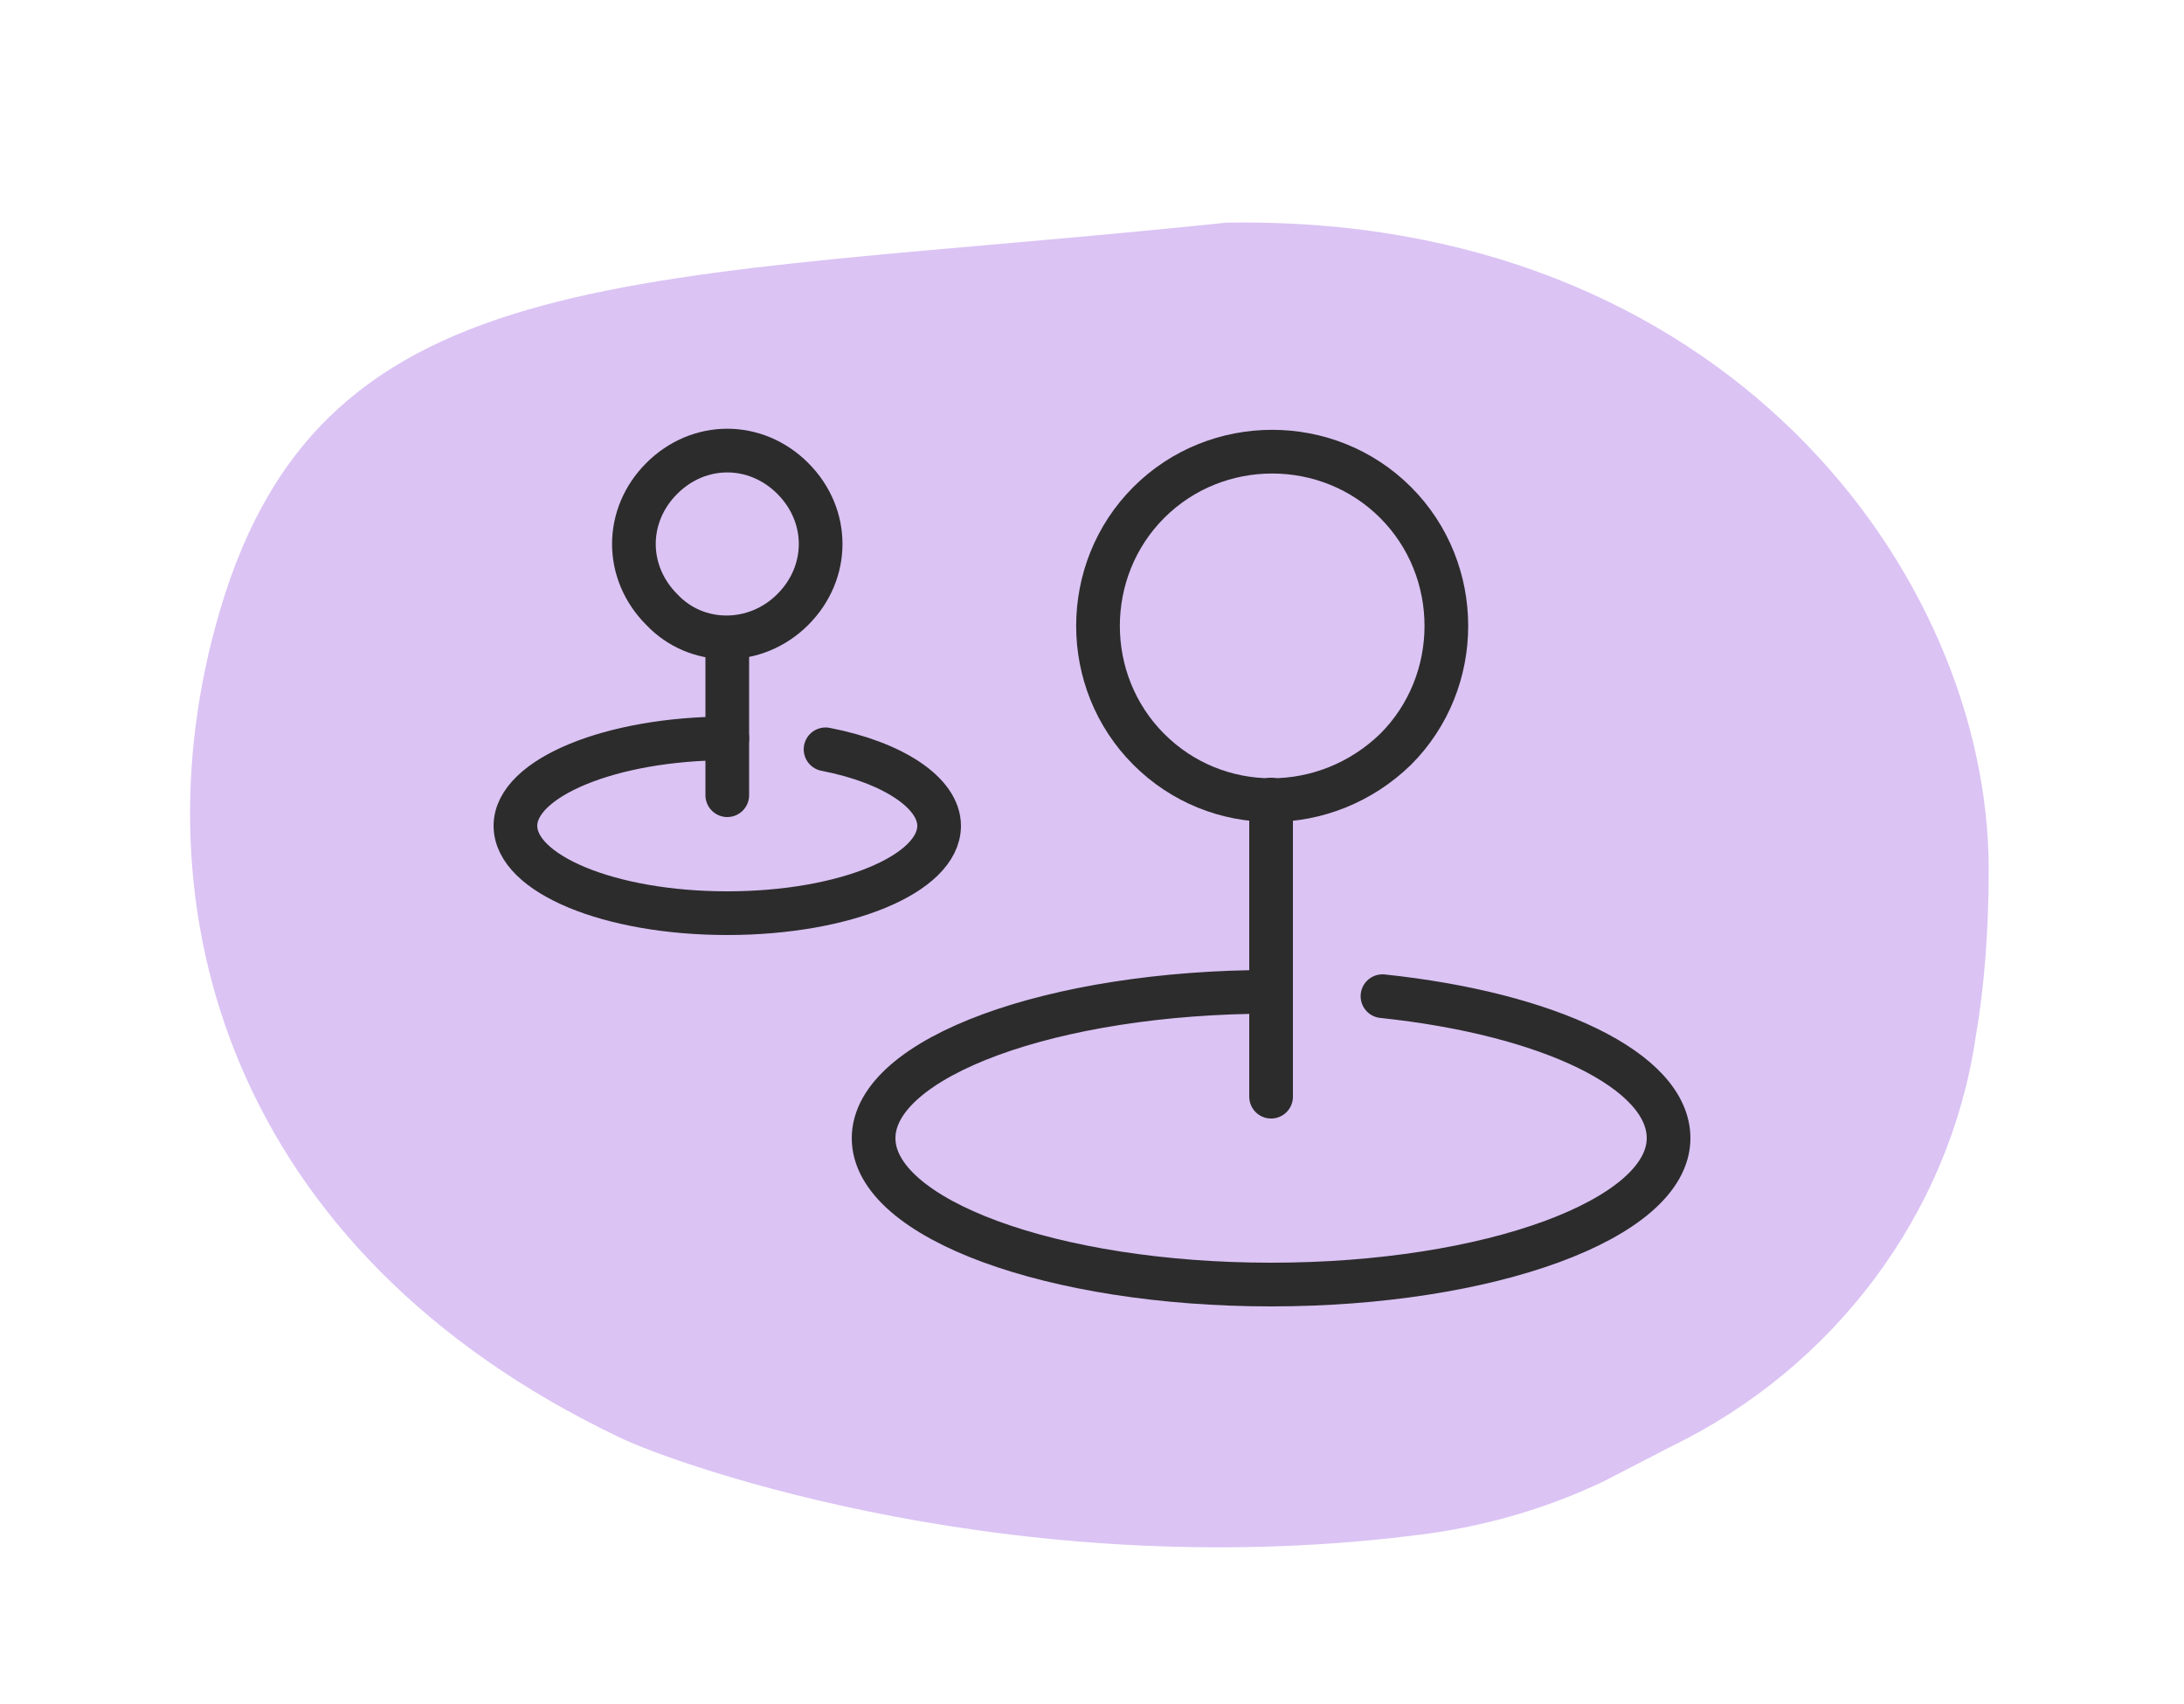 <?xml version="1.0" encoding="utf-8"?>
<!-- Generator: Adobe Illustrator 27.1.1, SVG Export Plug-In . SVG Version: 6.00 Build 0)  -->
<svg version="1.1" id="Ebene_1" xmlns="http://www.w3.org/2000/svg" xmlns:xlink="http://www.w3.org/1999/xlink" x="0px" y="0px"
	 viewBox="0 0 100 78" style="enable-background:new 0 0 100 78;" xml:space="preserve">
<style type="text/css">
	.st0{fill:#DBC3F4;}
	.st1{fill:none;stroke:#2C2C2C;stroke-width:2;stroke-linecap:round;stroke-linejoin:round;stroke-miterlimit:10;}
</style>
<g id="white-label_00000129889391270403534980000017351039372113001122_" transform="translate(-466.443 -1239.207)">
	<path id="Pfad_1110_00000123417027992175086390000002847411079474494366_" class="st0" d="M543,1305.4c7.4-3.6,12.7-10.6,13.9-18.7
		c0.4-2.3,0.6-4.9,0.6-7.7c0-13.5-12.1-30-34.9-29.6c-26.9,2.8-41.3,1.4-46.1,17.8c-4,13.6,0.5,29.3,18.3,37.8
		c2.7,1.3,18.5,6.9,37.1,4.4c2.8-0.4,5.5-1.2,8-2.4L543,1305.4z"/>
</g>
<g>
	<g>
		<g>
			<path class="st1" d="M63.9,34.3c3.1-3.1,3.1-8.2,0-11.3s-8.2-3.1-11.3,0s-3.1,8.2,0,11.3C55.7,37.4,60.7,37.4,63.9,34.3z"/>
			<line class="st1" x1="58.2" y1="36.6" x2="58.2" y2="50.2"/>
		</g>
		<path class="st1" d="M63.3,45.6c7.6,0.8,13.1,3.4,13.1,6.5c0,3.7-8.2,6.7-18.2,6.7S40,55.8,40,52.1s8.2-6.7,18.2-6.7"/>
	</g>
	<g>
		<g>
			<path class="st1" d="M36.3,27.9c1.7-1.7,1.7-4.3,0-6c-1.7-1.7-4.3-1.7-6,0s-1.7,4.3,0,6C31.9,29.6,34.6,29.6,36.3,27.9z"/>
			<line class="st1" x1="33.3" y1="29.2" x2="33.3" y2="36.4"/>
		</g>
		<path class="st1" d="M33.3,33.8c-5.3,0-9.7,1.8-9.7,4s4.3,4,9.7,4s9.7-1.8,9.7-4c0-1.5-2.1-2.9-5.2-3.5"/>
	</g>
</g>
</svg>
